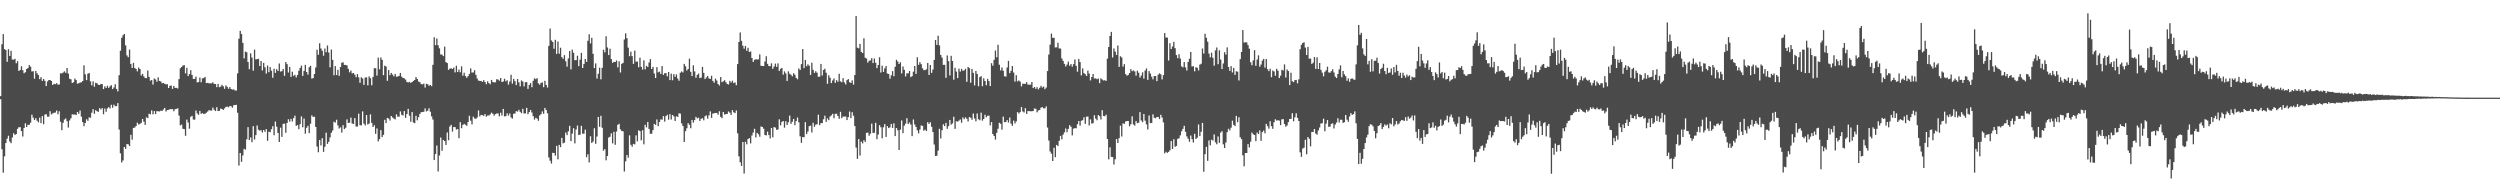 <svg xmlns="http://www.w3.org/2000/svg" width="1920" height="150"><path d="M0 73.810h1v2.374H0zM1 33.980h1v80.653H1zM2 26.220h1v106.380H2zM3 37.737h1v82.317H3zM4 38.451h1v71.413H4zM5 47.485h1v59.020H5zM6 37.789h1v66.461H6zM7 42.945h1v65.717H7zM8 39.014h1v70.941H8zM9 45.699h1v59.854H9zM10 45.808h1v56.536H10zM11 45.163h1v58.498H11zM12 48.567h1v54.323H12zM13 46.934h1v52.054H13zM14 54.459h1v43.230H14zM15 53.731h1v43.970H15zM16 50.875h1v49.822H16zM17 53.893h1v50.958H17zM18 56.289h1v42.086H18zM19 55.438h1v39.303H19zM20 53.000h1v44.514H20zM21 52.204h1v43.651H21zM22 49.977h1v45.875H22zM23 51.190h1v43.013H23zM24 54.881h1v33.216H24zM25 54.682h1v35.692H25zM26 60.412h1v31.796H26zM27 54.461h1v36.313H27zM28 56.395h1v36.343H28zM29 57.667h1v36.275H29zM30 60.763h1v29.619H30zM31 59.285h1v35.293H31zM32 62.093h1v27.038H32zM33 60.691h1v34.731H33zM34 62.059h1v26.004H34zM35 66.107h1v21.526H35zM36 62.586h1v27.013H36zM37 61.516h1v28.095H37zM38 61.448h1v23.939H38zM39 62.226h1v25.705H39zM40 65.262h1v21.806H40zM41 64.318h1v22.299H41zM42 64.679h1v21.741H42zM43 63.908h1v20.985H43zM44 65.026h1v22.732H44zM45 64.889h1v20.538H45zM46 56.309h1v37.190H46zM47 56.359h1v43.647H47zM48 55.726h1v38.598H48zM49 54.794h1v37.016H49zM50 55.976h1v35.064H50zM51 52.249h1v40.845H51zM52 56.540h1v41.418H52zM53 60.447h1v32.080H53zM54 60.931h1v29.894H54zM55 63.731h1v24.036H55zM56 63.124h1v24.964H56zM57 60.306h1v27.592H57zM58 61.506h1v26.879H58zM59 64.328h1v21.703H59zM60 63.890h1v23.523H60zM61 63.367h1v21.509H61zM62 63.255h1v26.341H62zM63 62.265h1v31.473H63zM64 50.167h1v46.766H64zM65 57.102h1v37.380H65zM66 61.553h1v30.035H66zM67 56.699h1v36.132H67zM68 56.056h1v34.082H68zM69 62.523h1v27.905H69zM70 65.544h1v21.060H70zM71 62.465h1v21.413H71zM72 66.609h1v20.791H72zM73 63.582h1v21.056H73zM74 63.923h1v21.487H74zM75 65.100h1v20.822H75zM76 65.300h1v17.735H76zM77 64.448h1v19.631H77zM78 64.603h1v18.399H78zM79 68.423h1v19.341H79zM80 66.318h1v17.069H80zM81 67.553h1v18.318H81zM82 65.830h1v17.409H82zM83 67.507h1v14.757H83zM84 66.314h1v16.974H84zM85 65.454h1v15.048H85zM86 68.423h1v14.303H86zM87 67.149h1v13.215H87zM88 64.673h1v16.906H88zM89 68.323h1v13.166H89zM90 70.175h1v9.050H90zM91 57.759h1v41.748H91zM92 38.966h1v78.813H92zM93 29.038h1v95.723H93zM94 27.102h1v96.110H94zM95 26.086h1v86.796H95zM96 34.885h1v79.439H96zM97 42.565h1v68.079H97zM98 43.935h1v66.930H98zM99 38.109h1v74.061H99zM100 49.092h1v54.447H100zM101 52.160h1v55.126H101zM102 48.273h1v49.930H102zM103 52.180h1v45.798H103zM104 52.927h1v43.837H104zM105 54.781h1v39.403H105zM106 51.883h1v43.734H106zM107 52.979h1v42.132H107zM108 57.976h1v36.359H108zM109 56.713h1v34.698H109zM110 58.672h1v34.835H110zM111 59.960h1v35.972H111zM112 59.995h1v30.103H112zM113 54.167h1v36.547H113zM114 59.038h1v28.294H114zM115 61.957h1v25.845H115zM116 61.415h1v23.377H116zM117 64.971h1v22.832H117zM118 60.264h1v25.027H118zM119 61.026h1v26.595H119zM120 62.796h1v22.552H120zM121 59.372h1v26.152H121zM122 62.139h1v23.481H122zM123 62.493h1v22.489H123zM124 63.938h1v21.270H124zM125 63.693h1v20.415H125zM126 64.364h1v18.537H126zM127 64.789h1v20.847H127zM128 64.667h1v19.821H128zM129 67.609h1v16.751H129zM130 65.886h1v17.992H130zM131 65.677h1v18.202H131zM132 68.252h1v15.572H132zM133 65.984h1v19.491H133zM134 67.526h1v16.404H134zM135 67.427h1v16.158H135zM136 67.979h1v15.146H136zM137 60.791h1v27.995H137zM138 52.446h1v43.803H138zM139 51.461h1v44.241H139zM140 50.335h1v48.579H140zM141 50.029h1v49.124H141zM142 56.384h1v47.890H142zM143 52.070h1v39.797H143zM144 58.424h1v35.634H144zM145 56.862h1v41.950H145zM146 53.919h1v35.768H146zM147 57.566h1v31.437H147zM148 60.611h1v31.159H148zM149 60.589h1v31.386H149zM150 58.853h1v26.037H150zM151 63.259h1v23.899H151zM152 63.029h1v25.142H152zM153 59.552h1v25.628H153zM154 63.205h1v24.258H154zM155 60.234h1v26.580H155zM156 59.972h1v27.636H156zM157 59.071h1v28.248H157zM158 63.779h1v22.793H158zM159 63.628h1v22.051H159zM160 64.008h1v20.568H160zM161 63.927h1v20.954H161zM162 64.012h1v20.920H162zM163 63.158h1v19.464H163zM164 64.476h1v19.834H164zM165 64.458h1v20.853H165zM166 66.932h1v15.431H166zM167 64.385h1v20.875H167zM168 66.982h1v18.145H168zM169 66.502h1v16.888H169zM170 65.108h1v18.623H170zM171 66.328h1v18.080H171zM172 68.224h1v15.026H172zM173 65.599h1v16.522H173zM174 66.705h1v15.150H174zM175 68.219h1v14.233H175zM176 66.849h1v14.586H176zM177 68.360h1v13.245H177zM178 68.832h1v13.876H178zM179 68.670h1v12.159H179zM180 69.428h1v11.191H180zM181 69.519h1v10.990H181zM182 56.320h1v30.271H182zM183 29.736h1v97.424H183zM184 23.699h1v93.794H184zM185 26.166h1v98.109H185zM186 32.935h1v86.466H186zM187 44.859h1v69.401H187zM188 39.634h1v75.335H188zM189 40.125h1v66.875H189zM190 47.620h1v50.003H190zM191 53.159h1v54.406H191zM192 40.955h1v64.639H192zM193 44.161h1v65.032H193zM194 54.273h1v42.593H194zM195 38.094h1v69.088H195zM196 45.592h1v58.212H196zM197 45.398h1v50.964H197zM198 45.156h1v54.454H198zM199 50.657h1v49.706H199zM200 46.823h1v53.148H200zM201 54.101h1v47.704H201zM202 48.303h1v51.557H202zM203 51.703h1v49.538H203zM204 56.544h1v42.654H204zM205 50.318h1v57.840H205zM206 55.448h1v45.748H206zM207 51.528h1v49.977H207zM208 54.281h1v44.942H208zM209 59.716h1v37.212H209zM210 52.778h1v51.116H210zM211 55.955h1v37.364H211zM212 53.090h1v44.194H212zM213 54.552h1v47.579H213zM214 48.734h1v60.335H214zM215 54.911h1v43.155H215zM216 54.657h1v50.469H216zM217 52.973h1v42.173H217zM218 58.199h1v36.702H218zM219 47.646h1v54.322H219zM220 49.293h1v45.176H220zM221 55.718h1v35.879H221zM222 51.428h1v42.037H222zM223 59.052h1v32.259H223zM224 55.023h1v38.272H224zM225 58.258h1v32.537H225zM226 57.429h1v31.427H226zM227 59.450h1v37.225H227zM228 57.607h1v38.419H228zM229 54.391h1v44.853H229zM230 52.234h1v43.150H230zM231 50.363h1v39.011H231zM232 58.278h1v39.457H232zM233 54.493h1v36.564H233zM234 49.822h1v52.894H234zM235 55.297h1v42.843H235zM236 57.294h1v39.299H236zM237 51.598h1v50.654H237zM238 50.532h1v44.499H238zM239 60.350h1v28.269H239zM240 59.939h1v29.878H240zM241 56.816h1v32.834H241zM242 51.811h1v45.655H242zM243 38.211h1v74.327H243zM244 42.026h1v74.897H244zM245 33.206h1v74.349H245zM246 37.206h1v74.514H246zM247 38.945h1v67.207H247zM248 42.740h1v73.877H248zM249 37.252h1v75.467H249zM250 40.093h1v61.817H250zM251 34.906h1v75.627H251zM252 40.357h1v68.542H252zM253 51.696h1v53.871H253zM254 38.018h1v63.944H254zM255 45.999h1v54.257H255zM256 57.828h1v35.680H256zM257 50.730h1v43.409H257zM258 57.663h1v34.307H258zM259 53.600h1v42.681H259zM260 58.268h1v40.435H260zM261 51.461h1v46.335H261zM262 48.167h1v53.655H262zM263 47.879h1v48.288H263zM264 49.861h1v49.253H264zM265 49.880h1v48.226H265zM266 50.275h1v41.408H266zM267 52.884h1v41.596H267zM268 55.531h1v38.720H268zM269 54.189h1v36.149H269zM270 56.387h1v38.422H270zM271 56.082h1v39.147H271zM272 57.381h1v33.322H272zM273 59.298h1v37.867H273zM274 56.872h1v40.306H274zM275 59.383h1v27.930H275zM276 63.581h1v32.529H276zM277 59.361h1v36.946H277zM278 60.275h1v25.288H278zM279 65.172h1v29.740H279zM280 59.558h1v36.802H280zM281 59.419h1v28.946H281zM282 65.525h1v30.069H282zM283 58.655h1v36.291H283zM284 60.045h1v27.800H284zM285 65.488h1v28.885H285zM286 59.017h1v38.542H286zM287 52.423h1v43.788H287zM288 52.364h1v50.416H288zM289 58.055h1v40.606H289zM290 44.236h1v64.378H290zM291 53.187h1v53.616H291zM292 44.119h1v55.819H292zM293 45.957h1v59.308H293zM294 57.719h1v45.879H294zM295 50.446h1v41.553H295zM296 51.031h1v43.462H296zM297 62.069h1v28.528H297zM298 53.823h1v37.227H298zM299 57.714h1v34.877H299zM300 56.017h1v33.080H300zM301 57.300h1v32.957H301zM302 58.625h1v32.429H302zM303 56.775h1v34.921H303zM304 58.906h1v28.940H304zM305 58.788h1v30.841H305zM306 58.290h1v31.331H306zM307 56.031h1v29.518H307zM308 58.810h1v29.296H308zM309 59.849h1v28.863H309zM310 60.183h1v25.126H310zM311 61.133h1v29.387H311zM312 62.949h1v24.675H312zM313 63.333h1v20.264H313zM314 62.803h1v26.089H314zM315 63.717h1v29.775H315zM316 62.963h1v23.082H316zM317 62.160h1v31.958H317zM318 61.370h1v33.251H318zM319 59.206h1v29.725H319zM320 60.671h1v31.759H320zM321 62.555h1v27.447H321zM322 63.126h1v24.365H322zM323 64.569h1v21.600H323zM324 64.785h1v21.306H324zM325 64.200h1v21.620H325zM326 67.203h1v16.028H326zM327 64.370h1v21.221H327zM328 64.740h1v20.303H328zM329 65.898h1v17.257H329zM330 65.235h1v20.557H330zM331 66.190h1v23.200H331zM332 49.754h1v42.021H332zM333 28.616h1v94.312H333zM334 34.655h1v83.675H334zM335 29.564h1v82.218H335zM336 34.772h1v96.926H336zM337 37.116h1v82.316H337zM338 41.758h1v63.880H338zM339 41.966h1v73.810H339zM340 43.118h1v64.325H340zM341 35.789h1v72.538H341zM342 47.679h1v63.619H342zM343 48.448h1v53.296H343zM344 53.656h1v54.091H344zM345 52.681h1v44.487H345zM346 52.489h1v43.430H346zM347 52.983h1v48.104H347zM348 51.937h1v45.669H348zM349 55.612h1v42.043H349zM350 50.504h1v49.041H350zM351 55.352h1v43.789H351zM352 53.419h1v52.713H352zM353 55.506h1v38.272H353zM354 51.013h1v47.465H354zM355 58.106h1v37.798H355zM356 55.875h1v39.260H356zM357 58.435h1v37.427H357zM358 59.744h1v36.847H358zM359 58.492h1v35.218H359zM360 56.723h1v32.166H360zM361 52.554h1v40.101H361zM362 55.706h1v39.825H362zM363 55.650h1v33.976H363zM364 53.918h1v36.990H364zM365 57.441h1v33.880H365zM366 60.256h1v29.977H366zM367 61.913h1v22.947H367zM368 62.095h1v27.367H368zM369 62.229h1v26.013H369zM370 62.881h1v25.542H370zM371 61.613h1v27.437H371zM372 62.953h1v24.614H372zM373 64.689h1v24.928H373zM374 62.486h1v26.252H374zM375 63.816h1v24.881H375zM376 64.721h1v23.153H376zM377 61.399h1v25.139H377zM378 63.038h1v24.334H378zM379 63.277h1v25.554H379zM380 63.160h1v24.502H380zM381 60.826h1v26.317H381zM382 61.062h1v26.079H382zM383 61.967h1v27.368H383zM384 59.896h1v26.660H384zM385 62.995h1v25.789H385zM386 62.554h1v21.124H386zM387 60.473h1v28.930H387zM388 62.454h1v26.774H388zM389 61.645h1v25.388H389zM390 64.949h1v23.818H390zM391 62.628h1v24.535H391zM392 57.414h1v32.782H392zM393 64.211h1v26.899H393zM394 60.588h1v26.760H394zM395 62.328h1v24.892H395zM396 65.319h1v20.018H396zM397 60.696h1v25.017H397zM398 63.234h1v21.091H398zM399 66.326h1v19.580H399zM400 61.783h1v25.140H400zM401 62.619h1v20.933H401zM402 66.375h1v20.744H402zM403 63.122h1v24.029H403zM404 63.058h1v19.765H404zM405 68.242h1v19.464H405zM406 65.202h1v20.845H406zM407 63.788h1v20.645H407zM408 66.973h1v19.469H408zM409 62.080h1v27.102H409zM410 60.151h1v31.696H410zM411 60.802h1v29.673H411zM412 59.997h1v31.068H412zM413 63.997h1v28.791H413zM414 65.095h1v23.545H414zM415 63.630h1v24.096H415zM416 63.291h1v22.243H416zM417 66.958h1v20.456H417zM418 62.065h1v20.839H418zM419 65.229h1v19.327H419zM420 67.244h1v19.796H420zM421 35.222h1v85.706H421zM422 21.892h1v101.530H422zM423 31.076h1v94.529H423zM424 32.198h1v85.149H424zM425 37.442h1v80.064H425zM426 30.592h1v88.927H426zM427 41.389h1v70.616H427zM428 31.910h1v90.446H428zM429 41.226h1v70.013H429zM430 36.685h1v76.305H430zM431 43.842h1v62.037H431zM432 45.173h1v64.900H432zM433 42.327h1v67.258H433zM434 47.044h1v54.729H434zM435 51.189h1v52.589H435zM436 44.844h1v56.041H436zM437 39.231h1v57.460H437zM438 53.291h1v55.098H438zM439 38.106h1v64.517H439zM440 40.494h1v57.953H440zM441 46.226h1v63.928H441zM442 46.191h1v53.312H442zM443 42.793h1v53.591H443zM444 50.794h1v52.956H444zM445 45.787h1v57.566H445zM446 40.626h1v56.037H446zM447 52.237h1v50.399H447zM448 49.123h1v53.566H448zM449 45.277h1v54.318H449zM450 47.520h1v73.206H450zM451 31.314h1v87.154H451zM452 26.333h1v98.370H452zM453 33.336h1v71.339H453zM454 29.030h1v80.798H454zM455 41.328h1v67.355H455zM456 52.258h1v46.241H456zM457 48.668h1v61.772H457zM458 60.329h1v44.542H458zM459 56.634h1v33.158H459zM460 51.980h1v45.422H460zM461 60.918h1v28.030H461zM462 52.059h1v46.115H462zM463 38.172h1v77.538H463zM464 40.196h1v74.317H464zM465 27.811h1v95.306H465zM466 36.478h1v83.337H466zM467 42.271h1v63.342H467zM468 37.422h1v67.587H468zM469 45.401h1v57.011H469zM470 48.241h1v61.886H470zM471 47.501h1v53.706H471zM472 47.619h1v63.565H472zM473 46.462h1v54.574H473zM474 51.786h1v44.058H474zM475 47.067h1v47.995H475zM476 55.639h1v43.720H476zM477 49.047h1v51.523H477zM478 48.341h1v52.531H478zM479 30.331h1v101.415H479zM480 25.578h1v98.376H480zM481 29.321h1v89.708H481zM482 36.630h1v84.483H482zM483 43.179h1v60.746H483zM484 39.676h1v71.554H484zM485 43.134h1v69.552H485zM486 49.054h1v61.416H486zM487 38.851h1v72.060H487zM488 47.343h1v56.606H488zM489 47.267h1v61.251H489zM490 51.685h1v48.423H490zM491 44.283h1v56.411H491zM492 51.316h1v56.451H492zM493 53.471h1v46.508H493zM494 46.319h1v64.543H494zM495 53.247h1v42.576H495zM496 50.533h1v47.322H496zM497 51.481h1v42.244H497zM498 48.033h1v51.006H498zM499 45.347h1v57.410H499zM500 52.998h1v49.691H500zM501 51.377h1v48.568H501zM502 56.452h1v38.697H502zM503 59.914h1v36.017H503zM504 51.542h1v40.202H504zM505 55.548h1v41.377H505zM506 54.969h1v38.700H506zM507 56.797h1v34.880H507zM508 50.760h1v41.152H508zM509 57.501h1v31.688H509zM510 56.196h1v37.207H510zM511 56.170h1v33.002H511zM512 58.598h1v29.589H512zM513 55.310h1v36.590H513zM514 61.498h1v26.132H514zM515 56.597h1v35.224H515zM516 61.621h1v26.674H516zM517 56.913h1v32.447H517zM518 59.034h1v33.889H518zM519 57.145h1v32.217H519zM520 60.299h1v29.458H520zM521 62.005h1v25.040H521zM522 55.883h1v31.388H522zM523 54.829h1v39.920H523zM524 55.647h1v41.062H524zM525 49.057h1v60.010H525zM526 50.877h1v49.860H526zM527 54.175h1v44.339H527zM528 53.015h1v41.596H528zM529 45.063h1v50.808H529zM530 55.128h1v43.360H530zM531 58.416h1v33.694H531zM532 50.143h1v44.007H532zM533 54.845h1v37.394H533zM534 59.769h1v29.969H534zM535 57.566h1v33.373H535zM536 56.487h1v33.937H536zM537 59.959h1v32.968H537zM538 59.598h1v31.626H538zM539 51.362h1v39.401H539zM540 55.978h1v36.447H540zM541 60.739h1v28.565H541zM542 59.472h1v29.158H542zM543 58.314h1v32.822H543zM544 60.213h1v28.360H544zM545 60.600h1v24.959H545zM546 58.181h1v32.326H546zM547 62.092h1v25.178H547zM548 63.489h1v23.506H548zM549 60.381h1v26.359H549zM550 61.860h1v24.860H550zM551 64.493h1v23.626H551zM552 65.623h1v19.825H552zM553 59.200h1v30.566H553zM554 63.081h1v27.712H554zM555 62.444h1v23.573H555zM556 61.590h1v26.374H556zM557 63.147h1v24.519H557zM558 64.448h1v23.051H558zM559 64.872h1v20.709H559zM560 62.115h1v24.430H560zM561 63.365h1v24.913H561zM562 62.020h1v22.496H562zM563 63.802h1v22.401H563zM564 63.298h1v23.599H564zM565 65.447h1v19.379H565zM566 49.219h1v53.174H566zM567 32.220h1v87.830H567zM568 24.910h1v99.736H568zM569 31.325h1v96.122H569zM570 35.083h1v73.959H570zM571 37.400h1v95.897H571zM572 35.269h1v73.617H572zM573 38.940h1v71.900H573zM574 36.693h1v70.113H574zM575 39.944h1v66.199H575zM576 39.538h1v70.584H576zM577 44.552h1v59.510H577zM578 47.550h1v54.227H578zM579 45.909h1v53.001H579zM580 45.526h1v60.056H580zM581 45.704h1v56.346H581zM582 45.557h1v57.579H582zM583 41.785h1v63.208H583zM584 50.499h1v46.607H584zM585 50.691h1v46.865H585zM586 50.764h1v48.108H586zM587 47.281h1v56.381H587zM588 43.187h1v60.869H588zM589 49.070h1v52.006H589zM590 50.707h1v52.999H590zM591 50.836h1v55.503H591zM592 48.649h1v49.637H592zM593 52.860h1v52.606H593zM594 51.105h1v46.495H594zM595 48.840h1v49.150H595zM596 51.362h1v48.382H596zM597 48.679h1v50.738H597zM598 54.465h1v37.165H598zM599 52.818h1v43.413H599zM600 52.180h1v41.435H600zM601 57.336h1v35.639H601zM602 54.827h1v43.221H602zM603 56.413h1v36.662H603zM604 62.180h1v33.782H604zM605 54.763h1v39.127H605zM606 56.610h1v32.149H606zM607 57.465h1v37.647H607zM608 58.602h1v34.884H608zM609 56.271h1v35.067H609zM610 57.411h1v38.729H610zM611 59.796h1v33.218H611zM612 60.858h1v29.384H612zM613 52.510h1v41.461H613zM614 53.754h1v50.962H614zM615 49.266h1v60.465H615zM616 37.677h1v67.553H616zM617 52.304h1v53.178H617zM618 46.042h1v47.754H618zM619 50.840h1v52.064H619zM620 49.420h1v51.581H620zM621 50.488h1v46.457H621zM622 57.556h1v38.885H622zM623 48.195h1v53.562H623zM624 53.670h1v40.641H624zM625 55.998h1v41.361H625zM626 54.688h1v41.111H626zM627 55.850h1v39.571H627zM628 58.944h1v29.171H628zM629 58.884h1v37.258H629zM630 49.092h1v45.463H630zM631 57.964h1v36.623H631zM632 53.687h1v37.895H632zM633 52.788h1v36.060H633zM634 55.843h1v37.769H634zM635 64.359h1v26.578H635zM636 57.756h1v34.536H636zM637 59.697h1v29.794H637zM638 63.808h1v24.800H638zM639 61.805h1v25.587H639zM640 60.284h1v30.558H640zM641 63.643h1v23.797H641zM642 61.561h1v25.776H642zM643 62.794h1v26.300H643zM644 56.657h1v34.564H644zM645 62.466h1v23.417H645zM646 63.193h1v27.509H646zM647 60.023h1v29.455H647zM648 63.240h1v26.304H648zM649 64.801h1v24.708H649zM650 61.526h1v30.660H650zM651 60.714h1v29.275H651zM652 63.146h1v22.502H652zM653 63.679h1v27.030H653zM654 61.683h1v24.483H654zM655 64.976h1v23.917H655zM656 57.621h1v39.223H656zM657 12.277h1v101.004H657zM658 36.590h1v85.416H658zM659 37.094h1v69.718H659zM660 33.740h1v85.752H660zM661 39.836h1v68.903H661zM662 40.756h1v69.390H662zM663 29.364h1v78.320H663zM664 44.354h1v64.622H664zM665 44.973h1v57.066H665zM666 48.074h1v53.762H666zM667 46.658h1v57.596H667zM668 46.387h1v56.326H668zM669 44.621h1v50.335H669zM670 48.447h1v53.666H670zM671 44.938h1v57.099H671zM672 48.181h1v46.126H672zM673 52.339h1v54.584H673zM674 49.900h1v53.406H674zM675 43.958h1v52.207H675zM676 55.729h1v41.996H676zM677 50.448h1v55.815H677zM678 55.212h1v42.505H678zM679 52.535h1v42.735H679zM680 50.686h1v54.503H680zM681 56.496h1v40.319H681zM682 56.778h1v41.566H682zM683 60.403h1v37.372H683zM684 57.861h1v37.326H684zM685 54.655h1v43.601H685zM686 58.498h1v36.230H686zM687 51.246h1v53.277H687zM688 45.901h1v52.386H688zM689 47.252h1v52.811H689zM690 49.157h1v66.109H690zM691 47.815h1v51.747H691zM692 56.388h1v36.127H692zM693 51.041h1v51.255H693zM694 53.596h1v42.965H694zM695 58.735h1v36.241H695zM696 56.315h1v34.465H696zM697 56.371h1v38.838H697zM698 54.520h1v39.551H698zM699 59.218h1v36.409H699zM700 58.455h1v46.091H700zM701 55.065h1v36.678H701zM702 50.671h1v44.905H702zM703 56.798h1v40.706H703zM704 43.955h1v56.125H704zM705 49.777h1v52.665H705zM706 47.711h1v51.793H706zM707 49.327h1v47.015H707zM708 52.449h1v44.223H708zM709 53.839h1v46.532H709zM710 53.864h1v45.731H710zM711 53.184h1v47.464H711zM712 48.344h1v45.483H712zM713 57.625h1v37.511H713zM714 49.932h1v43.970H714zM715 55.945h1v41.387H715zM716 53.408h1v48.000H716zM717 46.038h1v64.940H717zM718 30.737h1v89.075H718zM719 34.457h1v85.157H719zM720 27.391h1v88.280H720zM721 34.874h1v64.031H721zM722 42.213h1v64.115H722zM723 44.229h1v55.834H723zM724 49.794h1v45.671H724zM725 49.758h1v47.090H725zM726 59.728h1v34.657H726zM727 42.620h1v56.277H727zM728 46.997h1v49.887H728zM729 57.891h1v34.213H729zM730 42.859h1v52.829H730zM731 46.829h1v47.931H731zM732 61.204h1v28.458H732zM733 52.054h1v46.905H733zM734 55.003h1v38.138H734zM735 59.948h1v33.488H735zM736 52.722h1v39.902H736zM737 54.987h1v36.785H737zM738 52.900h1v41.343H738zM739 54.357h1v35.881H739zM740 54.025h1v37.506H740zM741 52.837h1v37.259H741zM742 62.830h1v28.370H742zM743 51.407h1v41.936H743zM744 52.331h1v37.584H744zM745 63.554h1v26.870H745zM746 53.002h1v39.024H746zM747 55.951h1v31.235H747zM748 65.605h1v25.407H748zM749 54.474h1v38.763H749zM750 56.756h1v30.407H750zM751 66.270h1v25.339H751zM752 59.248h1v33.096H752zM753 58.540h1v27.993H753zM754 66.209h1v26.477H754zM755 60.141h1v31.266H755zM756 62.183h1v25.916H756zM757 65.493h1v24.579H757zM758 60.573h1v28.365H758zM759 62.252h1v26.531H759zM760 66.116h1v30.189H760zM761 48.514h1v45.218H761zM762 50.422h1v52.471H762zM763 45.926h1v58.499H763zM764 38.828h1v68.366H764zM765 43.972h1v58.019H765zM766 34.340h1v64.547H766zM767 49.694h1v44.639H767zM768 54.074h1v40.931H768zM769 51.817h1v47.752H769zM770 54.375h1v35.188H770zM771 58.586h1v35.267H771zM772 58.853h1v34.830H772zM773 51.830h1v40.380H773zM774 46.767h1v47.357H774zM775 56.161h1v34.098H775zM776 54.382h1v40.589H776zM777 50.681h1v45.973H777zM778 55.730h1v36.894H778zM779 62.674h1v32.188H779zM780 57.761h1v35.493H780zM781 62.531h1v23.605H781zM782 61.800h1v25.454H782zM783 62.677h1v23.445H783zM784 66.369h1v15.856H784zM785 64.289h1v21.298H785zM786 64.338h1v22.053H786zM787 64.374h1v18.711H787zM788 63.137h1v24.406H788zM789 65.039h1v20.249H789zM790 65.028h1v20.300H790zM791 65.016h1v20.440H791zM792 62.981h1v22.485H792zM793 67.617h1v17.636H793zM794 66.771h1v16.522H794zM795 68.269h1v15.304H795zM796 66.978h1v19.304H796zM797 68.683h1v16.165H797zM798 67.442h1v16.964H798zM799 65.964h1v16.738H799zM800 67.204h1v15.071H800zM801 66.459h1v16.745H801zM802 68.487h1v14.761H802zM803 67.292h1v14.407H803zM804 54.589h1v43.374H804zM805 41.864h1v66.080H805zM806 34.297h1v82.042H806zM807 25.729h1v92.301H807zM808 29.094h1v94.560H808zM809 29.010h1v84.483H809zM810 36.452h1v84.273H810zM811 36.347h1v74.986H811zM812 32.856h1v79.313H812zM813 37.159h1v71.018H813zM814 37.319h1v67.042H814zM815 44.922h1v62.063H815zM816 46.765h1v56.634H816zM817 49.067h1v52.554H817zM818 51.052h1v47.682H818zM819 49.580h1v52.001H819zM820 47.299h1v51.685H820zM821 50.508h1v45.638H821zM822 49.216h1v48.106H822zM823 51.195h1v52.794H823zM824 49.312h1v49.509H824zM825 45.674h1v52.716H825zM826 50.525h1v47.973H826zM827 55.060h1v40.305H827zM828 45.237h1v47.714H828zM829 47.706h1v48.809H829zM830 57.881h1v34.898H830zM831 52.533h1v39.715H831zM832 56.185h1v33.932H832zM833 57.041h1v38.107H833zM834 58.331h1v31.270H834zM835 54.214h1v35.259H835zM836 56.477h1v39.899H836zM837 61.733h1v29.946H837zM838 59.151h1v35.788H838zM839 56.822h1v37.734H839zM840 60.277h1v28.256H840zM841 60.154h1v30.940H841zM842 60.820h1v31.550H842zM843 60.311h1v28.073H843zM844 63.840h1v25.376H844zM845 60.196h1v31.570H845zM846 61.038h1v23.599H846zM847 61.785h1v27.234H847zM848 61.580h1v27.693H848zM849 62.118h1v25.986H849zM850 45.020h1v61.731H850zM851 36.094h1v86.279H851zM852 27.593h1v85.630H852zM853 24.483h1v95.981H853zM854 44.151h1v76.481H854zM855 37.205h1v89.089H855zM856 39.614h1v82.699H856zM857 42.237h1v64.588H857zM858 34.991h1v74.826H858zM859 51.365h1v54.758H859zM860 43.233h1v53.283H860zM861 44.081h1v60.795H861zM862 51.130h1v43.602H862zM863 49.248h1v45.882H863zM864 56.946h1v36.397H864zM865 58.122h1v34.792H865zM866 57.554h1v35.395H866zM867 56.040h1v40.920H867zM868 53.097h1v42.305H868zM869 54.699h1v34.663H869zM870 54.071h1v41.516H870zM871 54.862h1v41.664H871zM872 58.093h1v34.912H872zM873 54.349h1v40.277H873zM874 55.874h1v38.362H874zM875 59.583h1v26.548H875zM876 58.035h1v34.505H876zM877 55.527h1v38.252H877zM878 60.367h1v27.188H878zM879 54.148h1v38.531H879zM880 52.516h1v43.030H880zM881 61.326h1v38.105H881zM882 54.594h1v34.093H882zM883 56.448h1v38.116H883zM884 58.886h1v35.505H884zM885 60.914h1v26.918H885zM886 58.441h1v32.027H886zM887 58.364h1v32.450H887zM888 62.309h1v27.548H888zM889 57.372h1v32.468H889zM890 56.337h1v35.108H890zM891 57.079h1v31.078H891zM892 60.974h1v29.316H892zM893 57.706h1v36.310H893zM894 25.403h1v92.397H894zM895 28.826h1v87.736H895zM896 28.900h1v88.483H896zM897 46.516h1v70.107H897zM898 33.241h1v82.206H898zM899 37.639h1v70.681H899zM900 35.669h1v78.773H900zM901 32.165h1v74.805H901zM902 37.039h1v75.668H902zM903 42.314h1v69.748H903zM904 44.706h1v61.957H904zM905 41.699h1v64.471H905zM906 45.018h1v58.906H906zM907 50.994h1v49.856H907zM908 51.692h1v47.296H908zM909 47.650h1v48.981H909zM910 51.750h1v49.471H910zM911 54.173h1v50.581H911zM912 47.576h1v58.974H912zM913 45.127h1v63.703H913zM914 39.913h1v64.200H914zM915 51.061h1v55.819H915zM916 50.874h1v58.518H916zM917 54.772h1v47.974H917zM918 51.653h1v55.114H918zM919 52.059h1v53.660H919zM920 54.104h1v41.491H920zM921 49.664h1v54.860H921zM922 48.966h1v52.185H922zM923 37.235h1v57.201H923zM924 41.119h1v90.818H924zM925 25.929h1v92.475H925zM926 29.050h1v83.749H926zM927 32.002h1v91.537H927zM928 41.136h1v66.698H928zM929 44.044h1v67.556H929zM930 40.437h1v66.848H930zM931 44.356h1v63.602H931zM932 50.408h1v52.793H932zM933 38.722h1v70.632H933zM934 36.437h1v74.369H934zM935 49.280h1v55.507H935zM936 38.580h1v71.146H936zM937 45.697h1v56.121H937zM938 52.993h1v47.777H938zM939 48.745h1v62.126H939zM940 40.114h1v73.544H940zM941 41.921h1v67.467H941zM942 36.427h1v65.079H942zM943 51.433h1v47.482H943zM944 54.441h1v45.772H944zM945 50.792h1v47.271H945zM946 55.675h1v37.004H946zM947 52.129h1v43.773H947zM948 57.503h1v39.377H948zM949 54.737h1v34.228H949zM950 55.045h1v38.873H950zM951 61.814h1v28.257H951zM952 45.405h1v60.025H952zM953 39.887h1v66.948H953zM954 23.087h1v96.214H954zM955 32.663h1v95.099H955zM956 32.481h1v85.015H956zM957 32.576h1v84.946H957zM958 34.640h1v76.057H958zM959 37.359h1v75.904H959zM960 47.837h1v60.995H960zM961 50.104h1v51.718H961zM962 46.386h1v56.735H962zM963 38.500h1v65.203H963zM964 50.556h1v57.895H964zM965 45.726h1v56.078H965zM966 42.480h1v60.434H966zM967 51.240h1v48.933H967zM968 49.553h1v58.652H968zM969 46.560h1v54.943H969zM970 45.282h1v54.946H970zM971 51.935h1v50.457H971zM972 45.335h1v49.803H972zM973 53.114h1v43.811H973zM974 54.650h1v44.175H974zM975 52.772h1v40.361H975zM976 59.281h1v37.643H976zM977 54.154h1v44.760H977zM978 54.894h1v39.018H978zM979 58.150h1v33.444H979zM980 52.838h1v39.781H980zM981 54.312h1v38.022H981zM982 59.956h1v32.692H982zM983 58.106h1v38.006H983zM984 53.592h1v38.075H984zM985 54.093h1v37.423H985zM986 49.437h1v45.779H986zM987 59.571h1v37.710H987zM988 53.357h1v42.998H988zM989 54.594h1v39.175H989zM990 65.306h1v26.044H990zM991 55.885h1v35.465H991zM992 62.418h1v24.515H992zM993 63.055h1v30.149H993zM994 61.488h1v28.573H994zM995 61.378h1v25.658H995zM996 64.013h1v26.544H996zM997 60.920h1v32.022H997zM998 37.799h1v79.201H998zM999 34.420h1v86.056H999zM1000 33.022h1v81.124H1000zM1001 32.481h1v80.927H1001zM1002 36.502h1v70.837H1002zM1003 42.220h1v76.262H1003zM1004 35.983h1v69.235H1004zM1005 45.103h1v61.484H1005zM1006 44.955h1v67.448H1006zM1007 49.114h1v52.205H1007zM1008 48.186h1v53.132H1008zM1009 43.851h1v55.232H1009zM1010 52.909h1v49.621H1010zM1011 44.047h1v59.337H1011zM1012 53.008h1v47.127H1012zM1013 48.315h1v49.628H1013zM1014 53.677h1v41.146H1014zM1015 55.833h1v38.838H1015zM1016 58.572h1v32.584H1016zM1017 55.161h1v45.631H1017zM1018 54.005h1v40.952H1018zM1019 51.190h1v41.009H1019zM1020 55.618h1v41.817H1020zM1021 55.861h1v41.382H1021zM1022 54.616h1v40.525H1022zM1023 53.206h1v41.530H1023zM1024 55.670h1v43.006H1024zM1025 58.880h1v36.782H1025zM1026 59.933h1v34.159H1026zM1027 56.809h1v34.003H1027zM1028 53.368h1v40.680H1028zM1029 50.213h1v41.760H1029zM1030 59.348h1v32.620H1030zM1031 54.493h1v39.919H1031zM1032 57.070h1v36.757H1032zM1033 58.499h1v29.808H1033zM1034 62.014h1v29.907H1034zM1035 60.148h1v33.326H1035zM1036 62.782h1v26.718H1036zM1037 60.522h1v26.371H1037zM1038 60.186h1v28.106H1038zM1039 60.973h1v26.637H1039zM1040 61.302h1v24.258H1040zM1041 49.468h1v45.247H1041zM1042 34.846h1v71.850H1042zM1043 19.128h1v106.877H1043zM1044 26.719h1v90.617H1044zM1045 25.212h1v100.538H1045zM1046 37.154h1v84.807H1046zM1047 41.791h1v72.652H1047zM1048 42.969h1v66.902H1048zM1049 29.941h1v75.613H1049zM1050 49.423h1v54.019H1050zM1051 46.721h1v50.156H1051zM1052 55.102h1v40.352H1052zM1053 45.459h1v50.332H1053zM1054 54.780h1v42.278H1054zM1055 46.676h1v53.855H1055zM1056 46.641h1v59.615H1056zM1057 44.299h1v58.014H1057zM1058 48.330h1v48.476H1058zM1059 56.543h1v39.616H1059zM1060 52.978h1v41.593H1060zM1061 51.998h1v47.125H1061zM1062 48.955h1v48.480H1062zM1063 54.540h1v41.007H1063zM1064 56.962h1v39.508H1064zM1065 52.046h1v43.588H1065zM1066 56.063h1v42.470H1066zM1067 55.605h1v39.063H1067zM1068 52.560h1v42.969H1068zM1069 57.420h1v33.261H1069zM1070 51.470h1v45.567H1070zM1071 55.598h1v39.943H1071zM1072 49.746h1v43.255H1072zM1073 54.494h1v41.096H1073zM1074 58.168h1v36.699H1074zM1075 55.842h1v37.322H1075zM1076 59.922h1v32.198H1076zM1077 55.877h1v36.556H1077zM1078 58.019h1v34.852H1078zM1079 59.608h1v30.401H1079zM1080 57.312h1v35.467H1080zM1081 58.705h1v30.725H1081zM1082 57.789h1v33.372H1082zM1083 61.470h1v28.834H1083zM1084 58.879h1v29.856H1084zM1085 59.481h1v33.035H1085zM1086 59.460h1v29.152H1086zM1087 52.825h1v48.451H1087zM1088 46.963h1v59.180H1088zM1089 35.943h1v63.190H1089zM1090 50.965h1v57.007H1090zM1091 41.421h1v64.449H1091zM1092 46.482h1v64.002H1092zM1093 48.628h1v51.261H1093zM1094 52.060h1v53.097H1094zM1095 48.729h1v54.395H1095zM1096 46.260h1v56.712H1096zM1097 53.657h1v40.995H1097zM1098 51.540h1v46.881H1098zM1099 55.351h1v42.547H1099zM1100 58.349h1v35.646H1100zM1101 61.563h1v36.553H1101zM1102 55.565h1v41.017H1102zM1103 56.858h1v43.310H1103zM1104 59.471h1v38.032H1104zM1105 47.954h1v48.841H1105zM1106 56.360h1v35.453H1106zM1107 55.263h1v41.414H1107zM1108 60.073h1v35.645H1108zM1109 55.775h1v36.896H1109zM1110 61.093h1v30.932H1110zM1111 60.641h1v28.209H1111zM1112 58.370h1v35.630H1112zM1113 62.474h1v27.162H1113zM1114 61.307h1v26.650H1114zM1115 60.765h1v29.571H1115zM1116 58.182h1v35.258H1116zM1117 60.178h1v35.323H1117zM1118 53.868h1v43.367H1118zM1119 53.799h1v40.953H1119zM1120 51.677h1v38.013H1120zM1121 52.242h1v50.781H1121zM1122 50.864h1v44.371H1122zM1123 53.674h1v41.458H1123zM1124 56.864h1v38.768H1124zM1125 57.993h1v36.242H1125zM1126 58.191h1v30.789H1126zM1127 56.941h1v33.426H1127zM1128 56.955h1v37.274H1128zM1129 56.714h1v34.420H1129zM1130 50.748h1v46.507H1130zM1131 35.198h1v79.732H1131zM1132 33.375h1v91.123H1132zM1133 30.992h1v89.314H1133zM1134 24.849h1v91.968H1134zM1135 35.248h1v81.245H1135zM1136 33.119h1v81.151H1136zM1137 41.680h1v70.587H1137zM1138 39.829h1v71.908H1138zM1139 34.096h1v81.609H1139zM1140 38.691h1v74.738H1140zM1141 46.065h1v64.182H1141zM1142 48.649h1v58.671H1142zM1143 48.587h1v55.254H1143zM1144 51.514h1v49.210H1144zM1145 43.811h1v61.825H1145zM1146 51.776h1v52.235H1146zM1147 47.492h1v54.004H1147zM1148 56.535h1v40.522H1148zM1149 55.186h1v40.694H1149zM1150 50.705h1v46.905H1150zM1151 54.799h1v37.707H1151zM1152 54.354h1v38.661H1152zM1153 53.806h1v39.190H1153zM1154 54.582h1v38.400H1154zM1155 55.840h1v37.472H1155zM1156 59.309h1v30.395H1156zM1157 59.153h1v36.823H1157zM1158 58.567h1v32.824H1158zM1159 61.879h1v34.777H1159zM1160 59.762h1v29.456H1160zM1161 58.552h1v35.743H1161zM1162 47.385h1v61.049H1162zM1163 33.606h1v75.968H1163zM1164 41.978h1v64.922H1164zM1165 45.993h1v65.540H1165zM1166 53.080h1v56.570H1166zM1167 44.248h1v49.532H1167zM1168 53.831h1v53.083H1168zM1169 53.662h1v51.374H1169zM1170 51.143h1v52.718H1170zM1171 56.302h1v42.165H1171zM1172 55.295h1v47.785H1172zM1173 61.238h1v32.837H1173zM1174 60.007h1v27.890H1174zM1175 57.112h1v42.612H1175zM1176 53.988h1v41.701H1176zM1177 59.563h1v33.122H1177zM1178 55.334h1v40.927H1178zM1179 50.071h1v47.984H1179zM1180 55.540h1v38.403H1180zM1181 55.398h1v49.647H1181zM1182 53.817h1v38.957H1182zM1183 51.146h1v45.786H1183zM1184 49.663h1v54.079H1184zM1185 49.083h1v45.538H1185zM1186 52.117h1v41.714H1186zM1187 52.164h1v52.574H1187zM1188 51.057h1v45.552H1188zM1189 51.475h1v43.726H1189zM1190 43.009h1v62.694H1190zM1191 37.546h1v95.890H1191zM1192 40.600h1v73.065H1192zM1193 28.903h1v89.981H1193zM1194 39.245h1v71.015H1194zM1195 49.864h1v66.617H1195zM1196 38.563h1v73.008H1196zM1197 48.809h1v62.393H1197zM1198 38.154h1v77.913H1198zM1199 46.673h1v59.535H1199zM1200 58.230h1v40.206H1200zM1201 44.422h1v56.373H1201zM1202 45.868h1v51.854H1202zM1203 60.814h1v33.844H1203zM1204 51.316h1v41.573H1204zM1205 55.158h1v37.382H1205zM1206 54.714h1v33.857H1206zM1207 56.809h1v31.450H1207zM1208 60.310h1v26.613H1208zM1209 58.914h1v26.821H1209zM1210 60.271h1v25.814H1210zM1211 65.562h1v18.090H1211zM1212 63.212h1v22.701H1212zM1213 61.565h1v21.958H1213zM1214 58.617h1v25.837H1214zM1215 61.801h1v23.680H1215zM1216 60.141h1v25.838H1216zM1217 59.497h1v27.057H1217zM1218 61.134h1v23.110H1218zM1219 61.983h1v23.747H1219zM1220 61.361h1v23.404H1220zM1221 63.397h1v19.020H1221zM1222 65.599h1v18.081H1222zM1223 63.655h1v18.832H1223zM1224 61.650h1v22.015H1224zM1225 65.741h1v18.296H1225zM1226 62.595h1v20.142H1226zM1227 63.959h1v19.901H1227zM1228 65.298h1v18.749H1228zM1229 63.931h1v19.396H1229zM1230 63.925h1v21.181H1230zM1231 67.324h1v17.506H1231zM1232 58.478h1v28.585H1232zM1233 63.245h1v22.389H1233zM1234 66.343h1v16.386H1234zM1235 51.160h1v45.420H1235zM1236 56.177h1v43.499H1236zM1237 49.701h1v50.276H1237zM1238 42.295h1v69.120H1238zM1239 35.582h1v70.342H1239zM1240 45.213h1v63.307H1240zM1241 52.244h1v51.993H1241zM1242 45.763h1v61.484H1242zM1243 48.191h1v46.335H1243zM1244 45.642h1v52.104H1244zM1245 47.615h1v53.804H1245zM1246 56.669h1v38.935H1246zM1247 51.925h1v46.409H1247zM1248 50.051h1v44.425H1248zM1249 53.717h1v38.134H1249zM1250 50.749h1v45.952H1250zM1251 51.742h1v41.924H1251zM1252 59.793h1v28.291H1252zM1253 53.061h1v37.617H1253zM1254 52.055h1v38.754H1254zM1255 60.300h1v28.714H1255zM1256 54.247h1v37.299H1256zM1257 55.969h1v31.720H1257zM1258 62.880h1v26.868H1258zM1259 56.974h1v33.129H1259zM1260 57.734h1v32.155H1260zM1261 61.391h1v27.823H1261zM1262 60.249h1v30.894H1262zM1263 56.255h1v34.162H1263zM1264 60.449h1v38.070H1264zM1265 57.635h1v36.693H1265zM1266 59.633h1v31.564H1266zM1267 59.252h1v38.377H1267zM1268 58.938h1v31.799H1268zM1269 53.846h1v41.297H1269zM1270 61.396h1v32.667H1270zM1271 57.443h1v31.405H1271zM1272 53.152h1v39.825H1272zM1273 61.588h1v27.723H1273zM1274 58.282h1v35.315H1274zM1275 64.127h1v26.876H1275zM1276 62.934h1v23.770H1276zM1277 61.910h1v32.070H1277zM1278 56.889h1v31.289H1278zM1279 39.680h1v63.777H1279zM1280 17.237h1v102.588H1280zM1281 32.045h1v85.167H1281zM1282 26.545h1v95.734H1282zM1283 31.451h1v90.164H1283zM1284 44.145h1v85.561H1284zM1285 42.915h1v79.079H1285zM1286 37.070h1v83.292H1286zM1287 41.485h1v69.210H1287zM1288 35.737h1v67.648H1288zM1289 41.504h1v70.310H1289zM1290 39.457h1v71.600H1290zM1291 45.015h1v54.542H1291zM1292 51.531h1v53.675H1292zM1293 47.410h1v52.096H1293zM1294 49.592h1v41.295H1294zM1295 56.543h1v44.030H1295zM1296 48.142h1v52.626H1296zM1297 47.306h1v55.845H1297zM1298 53.673h1v52.386H1298zM1299 48.971h1v59.185H1299zM1300 44.881h1v61.652H1300zM1301 49.395h1v54.821H1301zM1302 48.070h1v56.015H1302zM1303 49.532h1v51.737H1303zM1304 51.518h1v45.900H1304zM1305 47.350h1v54.288H1305zM1306 50.855h1v46.123H1306zM1307 54.998h1v36.930H1307zM1308 48.612h1v53.160H1308zM1309 48.827h1v51.309H1309zM1310 52.905h1v37.161H1310zM1311 54.024h1v44.765H1311zM1312 50.635h1v50.023H1312zM1313 51.365h1v41.777H1313zM1314 57.738h1v42.681H1314zM1315 49.959h1v49.140H1315zM1316 51.788h1v44.496H1316zM1317 60.172h1v36.735H1317zM1318 53.781h1v41.500H1318zM1319 55.501h1v39.210H1319zM1320 60.149h1v36.008H1320zM1321 55.097h1v39.934H1321zM1322 56.990h1v35.836H1322zM1323 61.438h1v38.932H1323zM1324 40.015h1v62.136H1324zM1325 33.944h1v71.014H1325zM1326 39.015h1v70.275H1326zM1327 28.512h1v84.925H1327zM1328 32.741h1v77.497H1328zM1329 45.821h1v67.792H1329zM1330 45.368h1v66.977H1330zM1331 47.834h1v60.302H1331zM1332 48.439h1v61.031H1332zM1333 50.671h1v55.744H1333zM1334 54.115h1v45.692H1334zM1335 51.766h1v52.302H1335zM1336 54.217h1v39.417H1336zM1337 55.585h1v45.539H1337zM1338 57.709h1v46.044H1338zM1339 45.684h1v45.563H1339zM1340 50.440h1v49.608H1340zM1341 51.638h1v50.845H1341zM1342 50.089h1v46.933H1342zM1343 50.634h1v48.152H1343zM1344 57.742h1v38.166H1344zM1345 51.016h1v41.049H1345zM1346 49.579h1v47.508H1346zM1347 56.875h1v38.334H1347zM1348 50.153h1v42.714H1348zM1349 51.820h1v43.000H1349zM1350 52.003h1v43.893H1350zM1351 61.821h1v28.419H1351zM1352 49.566h1v48.128H1352zM1353 50.501h1v44.548H1353zM1354 56.560h1v38.892H1354zM1355 53.057h1v54.388H1355zM1356 58.727h1v40.916H1356zM1357 54.579h1v45.018H1357zM1358 59.222h1v41.247H1358zM1359 59.621h1v34.207H1359zM1360 56.700h1v36.018H1360zM1361 57.749h1v28.957H1361zM1362 56.403h1v36.922H1362zM1363 63.015h1v22.906H1363zM1364 57.532h1v32.861H1364zM1365 58.725h1v31.928H1365zM1366 63.171h1v34.450H1366zM1367 51.376h1v61.917H1367zM1368 29.312h1v87.337H1368zM1369 28.708h1v103.815H1369zM1370 26.616h1v101.484H1370zM1371 36.876h1v91.573H1371zM1372 39.082h1v81.301H1372zM1373 36.340h1v79.795H1373zM1374 40.101h1v78.440H1374zM1375 34.542h1v77.275H1375zM1376 37.799h1v65.290H1376zM1377 49.235h1v60.230H1377zM1378 42.163h1v63.277H1378zM1379 43.042h1v51.490H1379zM1380 53.717h1v48.189H1380zM1381 43.905h1v55.220H1381zM1382 39.936h1v58.492H1382zM1383 55.150h1v45.166H1383zM1384 38.078h1v67.063H1384zM1385 38.125h1v68.147H1385zM1386 56.126h1v48.667H1386zM1387 31.209h1v78.207H1387zM1388 36.526h1v66.661H1388zM1389 56.089h1v50.940H1389zM1390 37.097h1v67.903H1390zM1391 42.246h1v59.976H1391zM1392 60.148h1v44.326H1392zM1393 43.190h1v57.813H1393zM1394 43.261h1v60.252H1394zM1395 59.642h1v38.885H1395zM1396 47.209h1v50.905H1396zM1397 47.565h1v59.729H1397zM1398 32.728h1v97.271H1398zM1399 31.153h1v81.146H1399zM1400 23.161h1v93.038H1400zM1401 40.205h1v73.095H1401zM1402 35.072h1v79.774H1402zM1403 40.785h1v66.701H1403zM1404 48.764h1v49.699H1404zM1405 49.292h1v54.022H1405zM1406 51.814h1v47.344H1406zM1407 48.692h1v52.935H1407zM1408 42.430h1v54.254H1408zM1409 50.783h1v64.765H1409zM1410 45.432h1v60.512H1410zM1411 46.959h1v61.742H1411zM1412 50.110h1v57.333H1412zM1413 46.057h1v58.472H1413zM1414 50.390h1v51.089H1414zM1415 36.732h1v76.795H1415zM1416 33.010h1v81.000H1416zM1417 40.840h1v65.775H1417zM1418 38.154h1v67.390H1418zM1419 51.914h1v43.769H1419zM1420 44.684h1v64.575H1420zM1421 45.940h1v51.970H1421zM1422 50.247h1v57.812H1422zM1423 51.042h1v54.048H1423zM1424 50.680h1v50.389H1424zM1425 42.570h1v60.589H1425zM1426 44.882h1v51.032H1426zM1427 43.867h1v81.383H1427zM1428 21.522h1v94.409H1428zM1429 19.956h1v100.231H1429zM1430 32.341h1v87.431H1430zM1431 29.797h1v77.486H1431zM1432 41.977h1v69.722H1432zM1433 43.907h1v69.860H1433zM1434 39.146h1v76.519H1434zM1435 44.872h1v53.473H1435zM1436 51.369h1v53.568H1436zM1437 48.428h1v57.883H1437zM1438 56.154h1v41.615H1438zM1439 52.407h1v46.554H1439zM1440 47.514h1v56.049H1440zM1441 46.617h1v52.366H1441zM1442 51.499h1v41.693H1442zM1443 48.672h1v47.755H1443zM1444 56.244h1v38.391H1444zM1445 63.192h1v27.321H1445zM1446 59.474h1v31.939H1446zM1447 60.668h1v30.259H1447zM1448 52.832h1v43.698H1448zM1449 57.817h1v35.855H1449zM1450 56.231h1v41.568H1450zM1451 56.498h1v36.764H1451zM1452 62.465h1v25.753H1452zM1453 61.407h1v28.985H1453zM1454 59.691h1v25.659H1454zM1455 61.414h1v29.217H1455zM1456 62.828h1v24.221H1456zM1457 62.372h1v31.320H1457zM1458 56.345h1v36.070H1458zM1459 63.549h1v27.941H1459zM1460 61.044h1v31.069H1460zM1461 60.253h1v32.341H1461zM1462 61.539h1v27.930H1462zM1463 58.147h1v36.453H1463zM1464 62.214h1v25.988H1464zM1465 60.251h1v31.814H1465zM1466 61.024h1v31.942H1466zM1467 62.880h1v27.109H1467zM1468 58.128h1v29.317H1468zM1469 62.517h1v22.439H1469zM1470 58.753h1v29.837H1470zM1471 62.613h1v23.151H1471zM1472 46.964h1v49.203H1472zM1473 38.328h1v67.628H1473zM1474 38.069h1v74.202H1474zM1475 17.601h1v98.812H1475zM1476 40.254h1v79.978H1476zM1477 39.276h1v89.739H1477zM1478 31.309h1v78.429H1478zM1479 37.502h1v63.887H1479zM1480 49.185h1v63.833H1480zM1481 42.133h1v63.361H1481zM1482 49.509h1v50.289H1482zM1483 51.001h1v48.464H1483zM1484 52.618h1v55.061H1484zM1485 47.876h1v54.623H1485zM1486 51.766h1v48.500H1486zM1487 49.643h1v51.421H1487zM1488 48.640h1v42.165H1488zM1489 58.475h1v43.451H1489zM1490 60.115h1v35.598H1490zM1491 54.882h1v38.304H1491zM1492 55.729h1v37.024H1492zM1493 59.427h1v26.355H1493zM1494 60.071h1v34.878H1494zM1495 59.483h1v29.112H1495zM1496 60.819h1v29.085H1496zM1497 60.454h1v27.337H1497zM1498 57.214h1v32.499H1498zM1499 62.807h1v26.088H1499zM1500 61.832h1v22.059H1500zM1501 60.336h1v29.676H1501zM1502 61.614h1v23.936H1502zM1503 62.707h1v27.506H1503zM1504 58.654h1v30.155H1504zM1505 61.365h1v28.388H1505zM1506 61.246h1v24.898H1506zM1507 63.680h1v24.172H1507zM1508 61.424h1v27.447H1508zM1509 58.520h1v31.847H1509zM1510 58.890h1v24.416H1510zM1511 61.358h1v26.109H1511zM1512 62.544h1v25.504H1512zM1513 65.229h1v17.148H1513zM1514 61.241h1v24.017H1514zM1515 55.612h1v49.739H1515zM1516 22.526h1v110.054H1516zM1517 33.825h1v80.577H1517zM1518 38.206h1v78.213H1518zM1519 42.173h1v67.007H1519zM1520 35.394h1v84.667H1520zM1521 35.016h1v73.819H1521zM1522 38.781h1v62.126H1522zM1523 48.954h1v53.061H1523zM1524 46.881h1v58.958H1524zM1525 43.232h1v60.277H1525zM1526 40.023h1v63.323H1526zM1527 53.980h1v48.989H1527zM1528 46.074h1v62.426H1528zM1529 40.008h1v62.398H1529zM1530 51.005h1v49.338H1530zM1531 55.132h1v42.343H1531zM1532 50.208h1v49.676H1532zM1533 51.646h1v51.385H1533zM1534 52.705h1v44.381H1534zM1535 53.187h1v43.881H1535zM1536 54.069h1v43.842H1536zM1537 58.052h1v38.801H1537zM1538 57.699h1v38.762H1538zM1539 55.340h1v39.455H1539zM1540 58.504h1v36.143H1540zM1541 56.874h1v35.147H1541zM1542 59.843h1v36.213H1542zM1543 58.311h1v39.012H1543zM1544 57.651h1v35.242H1544zM1545 59.533h1v31.514H1545zM1546 59.492h1v36.078H1546zM1547 61.326h1v31.633H1547zM1548 62.407h1v26.558H1548zM1549 62.048h1v27.297H1549zM1550 58.982h1v32.398H1550zM1551 56.884h1v34.296H1551zM1552 59.511h1v29.350H1552zM1553 60.932h1v28.021H1553zM1554 61.381h1v30.169H1554zM1555 62.455h1v22.873H1555zM1556 56.785h1v30.430H1556zM1557 57.207h1v29.975H1557zM1558 58.820h1v29.011H1558zM1559 60.997h1v24.805H1559zM1560 51.349h1v46.340H1560zM1561 47.166h1v52.955H1561zM1562 44.932h1v61.555H1562zM1563 42.091h1v62.899H1563zM1564 46.482h1v58.951H1564zM1565 43.265h1v54.243H1565zM1566 45.297h1v60.383H1566zM1567 52.386h1v53.295H1567zM1568 48.943h1v50.930H1568zM1569 53.435h1v47.006H1569zM1570 46.260h1v52.122H1570zM1571 49.222h1v44.784H1571zM1572 54.965h1v37.230H1572zM1573 57.153h1v34.189H1573zM1574 56.015h1v37.815H1574zM1575 57.820h1v33.274H1575zM1576 54.472h1v38.689H1576zM1577 57.186h1v40.285H1577zM1578 58.504h1v32.499H1578zM1579 54.652h1v38.890H1579zM1580 57.381h1v32.653H1580zM1581 62.958h1v30.978H1581zM1582 59.325h1v28.783H1582zM1583 61.894h1v26.602H1583zM1584 63.433h1v25.106H1584zM1585 60.512h1v31.408H1585zM1586 61.072h1v29.094H1586zM1587 62.145h1v24.821H1587zM1588 59.518h1v27.147H1588zM1589 63.762h1v26.818H1589zM1590 62.331h1v29.518H1590zM1591 60.099h1v29.606H1591zM1592 65.311h1v22.996H1592zM1593 62.803h1v26.253H1593zM1594 62.818h1v28.195H1594zM1595 61.061h1v27.024H1595zM1596 62.892h1v23.989H1596zM1597 65.383h1v22.130H1597zM1598 63.523h1v20.717H1598zM1599 64.063h1v20.516H1599zM1600 64.967h1v22.016H1600zM1601 67.070h1v17.490H1601zM1602 61.872h1v29.044H1602zM1603 10.251h1v112.211H1603zM1604 28.908h1v84.826H1604zM1605 15.232h1v109.484H1605zM1606 30.145h1v90.082H1606zM1607 41.705h1v83.241H1607zM1608 39.582h1v85.382H1608zM1609 38.640h1v72.634H1609zM1610 49.997h1v50.460H1610zM1611 42.544h1v62.401H1611zM1612 41.021h1v62.282H1612zM1613 49.053h1v55.464H1613zM1614 54.775h1v45.038H1614zM1615 44.695h1v59.820H1615zM1616 42.905h1v63.709H1616zM1617 50.117h1v54.605H1617zM1618 43.785h1v67.159H1618zM1619 42.588h1v61.146H1619zM1620 49.010h1v57.905H1620zM1621 47.737h1v54.123H1621zM1622 51.494h1v52.509H1622zM1623 47.073h1v56.508H1623zM1624 54.050h1v44.269H1624zM1625 44.965h1v56.792H1625zM1626 51.279h1v50.189H1626zM1627 56.978h1v41.311H1627zM1628 49.420h1v46.007H1628zM1629 48.042h1v48.710H1629zM1630 50.953h1v45.976H1630zM1631 53.288h1v44.220H1631zM1632 50.672h1v43.936H1632zM1633 47.848h1v55.850H1633zM1634 49.813h1v65.814H1634zM1635 22.737h1v94.710H1635zM1636 37.938h1v88.151H1636zM1637 44.258h1v68.828H1637zM1638 44.713h1v63.601H1638zM1639 43.992h1v63.932H1639zM1640 45.126h1v64.467H1640zM1641 56.369h1v40.056H1641zM1642 41.722h1v56.193H1642zM1643 50.496h1v62.014H1643zM1644 50.167h1v44.610H1644zM1645 51.867h1v52.372H1645zM1646 52.204h1v46.618H1646zM1647 55.662h1v36.694H1647zM1648 53.846h1v39.461H1648zM1649 37.067h1v68.844H1649zM1650 44.302h1v67.881H1650zM1651 35.780h1v76.494H1651zM1652 36.139h1v65.088H1652zM1653 46.073h1v54.774H1653zM1654 42.168h1v58.328H1654zM1655 51.856h1v52.129H1655zM1656 46.380h1v53.874H1656zM1657 54.873h1v45.944H1657zM1658 47.449h1v50.201H1658zM1659 55.196h1v40.410H1659zM1660 56.270h1v45.394H1660zM1661 49.956h1v53.883H1661zM1662 49.436h1v58.253H1662zM1663 53.765h1v52.145H1663zM1664 22.524h1v106.096H1664zM1665 29.775h1v96.432H1665zM1666 17.828h1v104.554H1666zM1667 25.863h1v111.220H1667zM1668 33.798h1v96.713H1668zM1669 28.989h1v95.474H1669zM1670 38.626h1v75.186H1670zM1671 42.787h1v63.422H1671zM1672 45.654h1v58.902H1672zM1673 38.392h1v65.228H1673zM1674 41.844h1v61.400H1674zM1675 44.568h1v59.152H1675zM1676 43.312h1v68.553H1676zM1677 38.660h1v74.307H1677zM1678 41.970h1v70.444H1678zM1679 38.793h1v69.651H1679zM1680 44.613h1v55.045H1680zM1681 44.320h1v51.247H1681zM1682 48.819h1v54.646H1682zM1683 50.032h1v53.209H1683zM1684 44.380h1v66.433H1684zM1685 56.991h1v43.699H1685zM1686 42.906h1v56.063H1686zM1687 43.947h1v57.240H1687zM1688 54.644h1v46.570H1688zM1689 52.719h1v42.364H1689zM1690 55.874h1v38.052H1690zM1691 55.101h1v41.322H1691zM1692 55.289h1v42.896H1692zM1693 56.484h1v35.071H1693zM1694 54.664h1v37.315H1694zM1695 57.288h1v35.376H1695zM1696 60.757h1v36.171H1696zM1697 51.898h1v43.460H1697zM1698 60.776h1v29.096H1698zM1699 57.289h1v36.432H1699zM1700 57.140h1v33.580H1700zM1701 58.129h1v30.786H1701zM1702 55.911h1v35.641H1702zM1703 60.238h1v26.165H1703zM1704 58.450h1v34.088H1704zM1705 60.059h1v30.266H1705zM1706 62.526h1v23.932H1706zM1707 58.846h1v28.793H1707zM1708 63.297h1v27.615H1708zM1709 60.377h1v27.494H1709zM1710 62.751h1v22.904H1710zM1711 62.394h1v24.501H1711zM1712 60.177h1v28.189H1712zM1713 66.807h1v17.276H1713zM1714 60.298h1v26.427H1714zM1715 61.391h1v26.511H1715zM1716 60.136h1v23.400H1716zM1717 62.862h1v23.468H1717zM1718 62.469h1v23.335H1718zM1719 59.048h1v26.519H1719zM1720 63.337h1v23.294H1720zM1721 63.736h1v22.219H1721zM1722 62.475h1v23.677H1722zM1723 63.008h1v20.673H1723zM1724 60.532h1v23.976H1724zM1725 63.435h1v21.871H1725zM1726 63.567h1v21.746H1726zM1727 63.010h1v22.090H1727zM1728 63.500h1v20.190H1728zM1729 62.687h1v22.913H1729zM1730 66.112h1v19.902H1730zM1731 66.512h1v17.134H1731zM1732 63.943h1v19.758H1732zM1733 66.716h1v18.094H1733zM1734 65.022h1v20.346H1734zM1735 65.508h1v18.812H1735zM1736 64.176h1v18.604H1736zM1737 66.913h1v18.409H1737zM1738 68.082h1v16.485H1738zM1739 66.947h1v18.093H1739zM1740 65.944h1v19.760H1740zM1741 65.617h1v17.183H1741zM1742 67.814h1v16.435H1742zM1743 68.645h1v16.230H1743zM1744 66.486h1v18.489H1744zM1745 67.701h1v16.057H1745zM1746 67.170h1v15.074H1746zM1747 68.680h1v14.327H1747zM1748 68.481h1v16.189H1748zM1749 68.101h1v15.827H1749zM1750 68.875h1v13.977H1750zM1751 67.368h1v14.796H1751zM1752 69.266h1v15.022H1752zM1753 68.200h1v12.497H1753zM1754 69.629h1v13.392H1754zM1755 69.114h1v13.497H1755zM1756 69.463h1v11.650H1756zM1757 68.329h1v15.091H1757zM1758 70.816h1v11.600H1758zM1759 70.279h1v11.273H1759zM1760 69.183h1v13.158H1760zM1761 69.937h1v11.247H1761zM1762 68.466h1v13.980H1762zM1763 69.530h1v12.465H1763zM1764 69.739h1v10.212H1764zM1765 68.495h1v13.807H1765zM1766 70.041h1v11.145H1766zM1767 69.223h1v11.523H1767zM1768 69.411h1v11.548H1768zM1769 70.973h1v10.740H1769zM1770 68.347h1v12.829H1770zM1771 69.729h1v10.108H1771zM1772 70.418h1v10.402H1772zM1773 69.350h1v11.409H1773zM1774 68.623h1v12.063H1774zM1775 70.014h1v10.565H1775zM1776 69.992h1v9.460H1776zM1777 69.957h1v10.423H1777zM1778 69.398h1v11.332H1778zM1779 69.055h1v10.774H1779zM1780 69.665h1v10.159H1780zM1781 70.240h1v8.944H1781zM1782 69.665h1v10.205H1782zM1783 70.446h1v9.936H1783zM1784 69.558h1v9.859H1784zM1785 69.911h1v9.368H1785zM1786 71.547h1v7.576H1786zM1787 70.150h1v9.745H1787zM1788 70.395h1v7.989H1788zM1789 70.595h1v8.810H1789zM1790 70.652h1v8.455H1790zM1791 70.501h1v8.535H1791zM1792 71.045h1v8.250H1792zM1793 71.263h1v8.255H1793zM1794 71.262h1v7.460H1794zM1795 71.365h1v7.588H1795zM1796 71.077h1v7.784H1796zM1797 71.690h1v7.275H1797zM1798 71.264h1v7.973H1798zM1799 71.865h1v6.589H1799zM1800 71.701h1v6.857H1800zM1801 71.681h1v6.811H1801zM1802 71.798h1v6.342H1802zM1803 71.153h1v7.626H1803zM1804 72.102h1v6.027H1804zM1805 71.878h1v6.047H1805zM1806 71.769h1v6.393H1806zM1807 72.855h1v5.289H1807zM1808 71.253h1v6.650H1808zM1809 72.105h1v5.510H1809zM1810 72.315h1v5.646H1810zM1811 72.006h1v5.679H1811zM1812 71.664h1v5.970H1812zM1813 72.201h1v5.561H1813zM1814 72.614h1v4.708H1814zM1815 72.229h1v5.460H1815zM1816 72.250h1v5.247H1816zM1817 72.067h1v5.232H1817zM1818 72.333h1v5.093H1818zM1819 72.593h1v4.533H1819zM1820 72.305h1v5.027H1820zM1821 72.894h1v4.416H1821zM1822 72.500h1v4.574H1822zM1823 72.587h1v4.368H1823zM1824 73.019h1v3.967H1824zM1825 72.475h1v4.488H1825zM1826 72.877h1v3.757H1826zM1827 72.809h1v4.010H1827zM1828 72.931h1v3.819H1828zM1829 72.687h1v3.862H1829zM1830 73.160h1v3.562H1830zM1831 73.154h1v3.507H1831zM1832 73.044h1v3.543H1832zM1833 73.175h1v3.441H1833zM1834 72.987h1v3.693H1834zM1835 73.372h1v3.126H1835zM1836 73.321h1v3.146H1836zM1837 73.289h1v3.136H1837zM1838 73.445h1v3.111H1838zM1839 73.343h1v3.296H1839zM1840 73.514h1v2.877H1840zM1841 73.518h1v2.720H1841zM1842 73.469h1v2.926H1842zM1843 73.625h1v2.512H1843zM1844 73.625h1v2.876H1844zM1845 73.917h1v2.351H1845zM1846 73.737h1v2.460H1846zM1847 73.599h1v2.571H1847zM1848 73.851h1v2.402H1848zM1849 73.749h1v2.348H1849zM1850 73.925h1v2.038H1850zM1851 73.752h1v2.293H1851zM1852 73.763h1v2.219H1852zM1853 73.925h1v2.094H1853zM1854 73.940h1v2.088H1854zM1855 74.057h1v1.820H1855zM1856 73.932h1v1.955H1856zM1857 74.106h1v1.693H1857zM1858 74.072h1v1.773H1858zM1859 74.104h1v1.781H1859zM1860 74.209h1v1.547H1860zM1861 74.117h1v1.616H1861zM1862 74.199h1v1.498H1862zM1863 74.239h1v1.518H1863zM1864 74.199h1v1.400H1864zM1865 74.323h1v1.315H1865zM1866 74.394h1v1.255H1866zM1867 74.345h1v1.219H1867zM1868 74.304h1v1.316H1868zM1869 74.532h1v1.017H1869zM1870 74.418h1v1.085H1870zM1871 74.498h1v1.009H1871zM1872 74.497h1v1.000H1872zM1873 74.444h1v1.040H1873zM1874 74.555h1v1.000H1874zM1875 74.615h1v1.000H1875zM1876 74.647h1v1.000H1876zM1877 74.645h1v1.000H1877zM1878 74.602h1v1.000H1878zM1879 74.670h1v1.000H1879zM1880 74.747h1v1.000H1880zM1881 74.756h1v1.000H1881zM1882 74.744h1v1.000H1882zM1883 74.848h1v1.000H1883zM1884 74.809h1v1.000H1884zM1885 74.841h1v1.000H1885zM1886 74.869h1v1.000H1886zM1887 74.863h1v1.000H1887zM1888 74.899h1v1.000H1888zM1889 74.921h1v1.000H1889zM1890 74.940h1v1.000H1890zM1891 74.943h1v1.000H1891zM1892 74.963h1v1.000H1892zM1893 74.977h1v1.000H1893zM1894 74.980h1v1.000H1894zM1895 74.975h1v1.000H1895zM1896 74.978h1v1.000H1896zM1897 74.984h1v1.000H1897zM1898 74.988h1v1.000H1898zM1899 74.988h1v1.000H1899zM1900 74.984h1v1.000H1900zM1901 74.983h1v1.000H1901zM1902 74.984h1v1.000H1902zM1903 74.984h1v1.000H1903zM1904 74.983h1v1.000H1904zM1905 74.987h1v1.000H1905zM1906 74.987h1v1.000H1906zM1907 74.987h1v1.000H1907zM1908 74.986h1v1.000H1908zM1909 74.986h1v1.000H1909zM1910 74.986h1v1.000H1910zM1911 74.986h1v1.000H1911zM1912 74.985h1v1.000H1912zM1913 74.987h1v1.000H1913zM1914 74.986h1v1.000H1914zM1915 74.986h1v1.000H1915zM1916 74.986h1v1.000H1916zM1917 74.986h1v1.000H1917zM1918 74.986h1v1.000H1918zM1919 74.988h1v1.000H1919z" fill="#4a4a4a"/></svg>